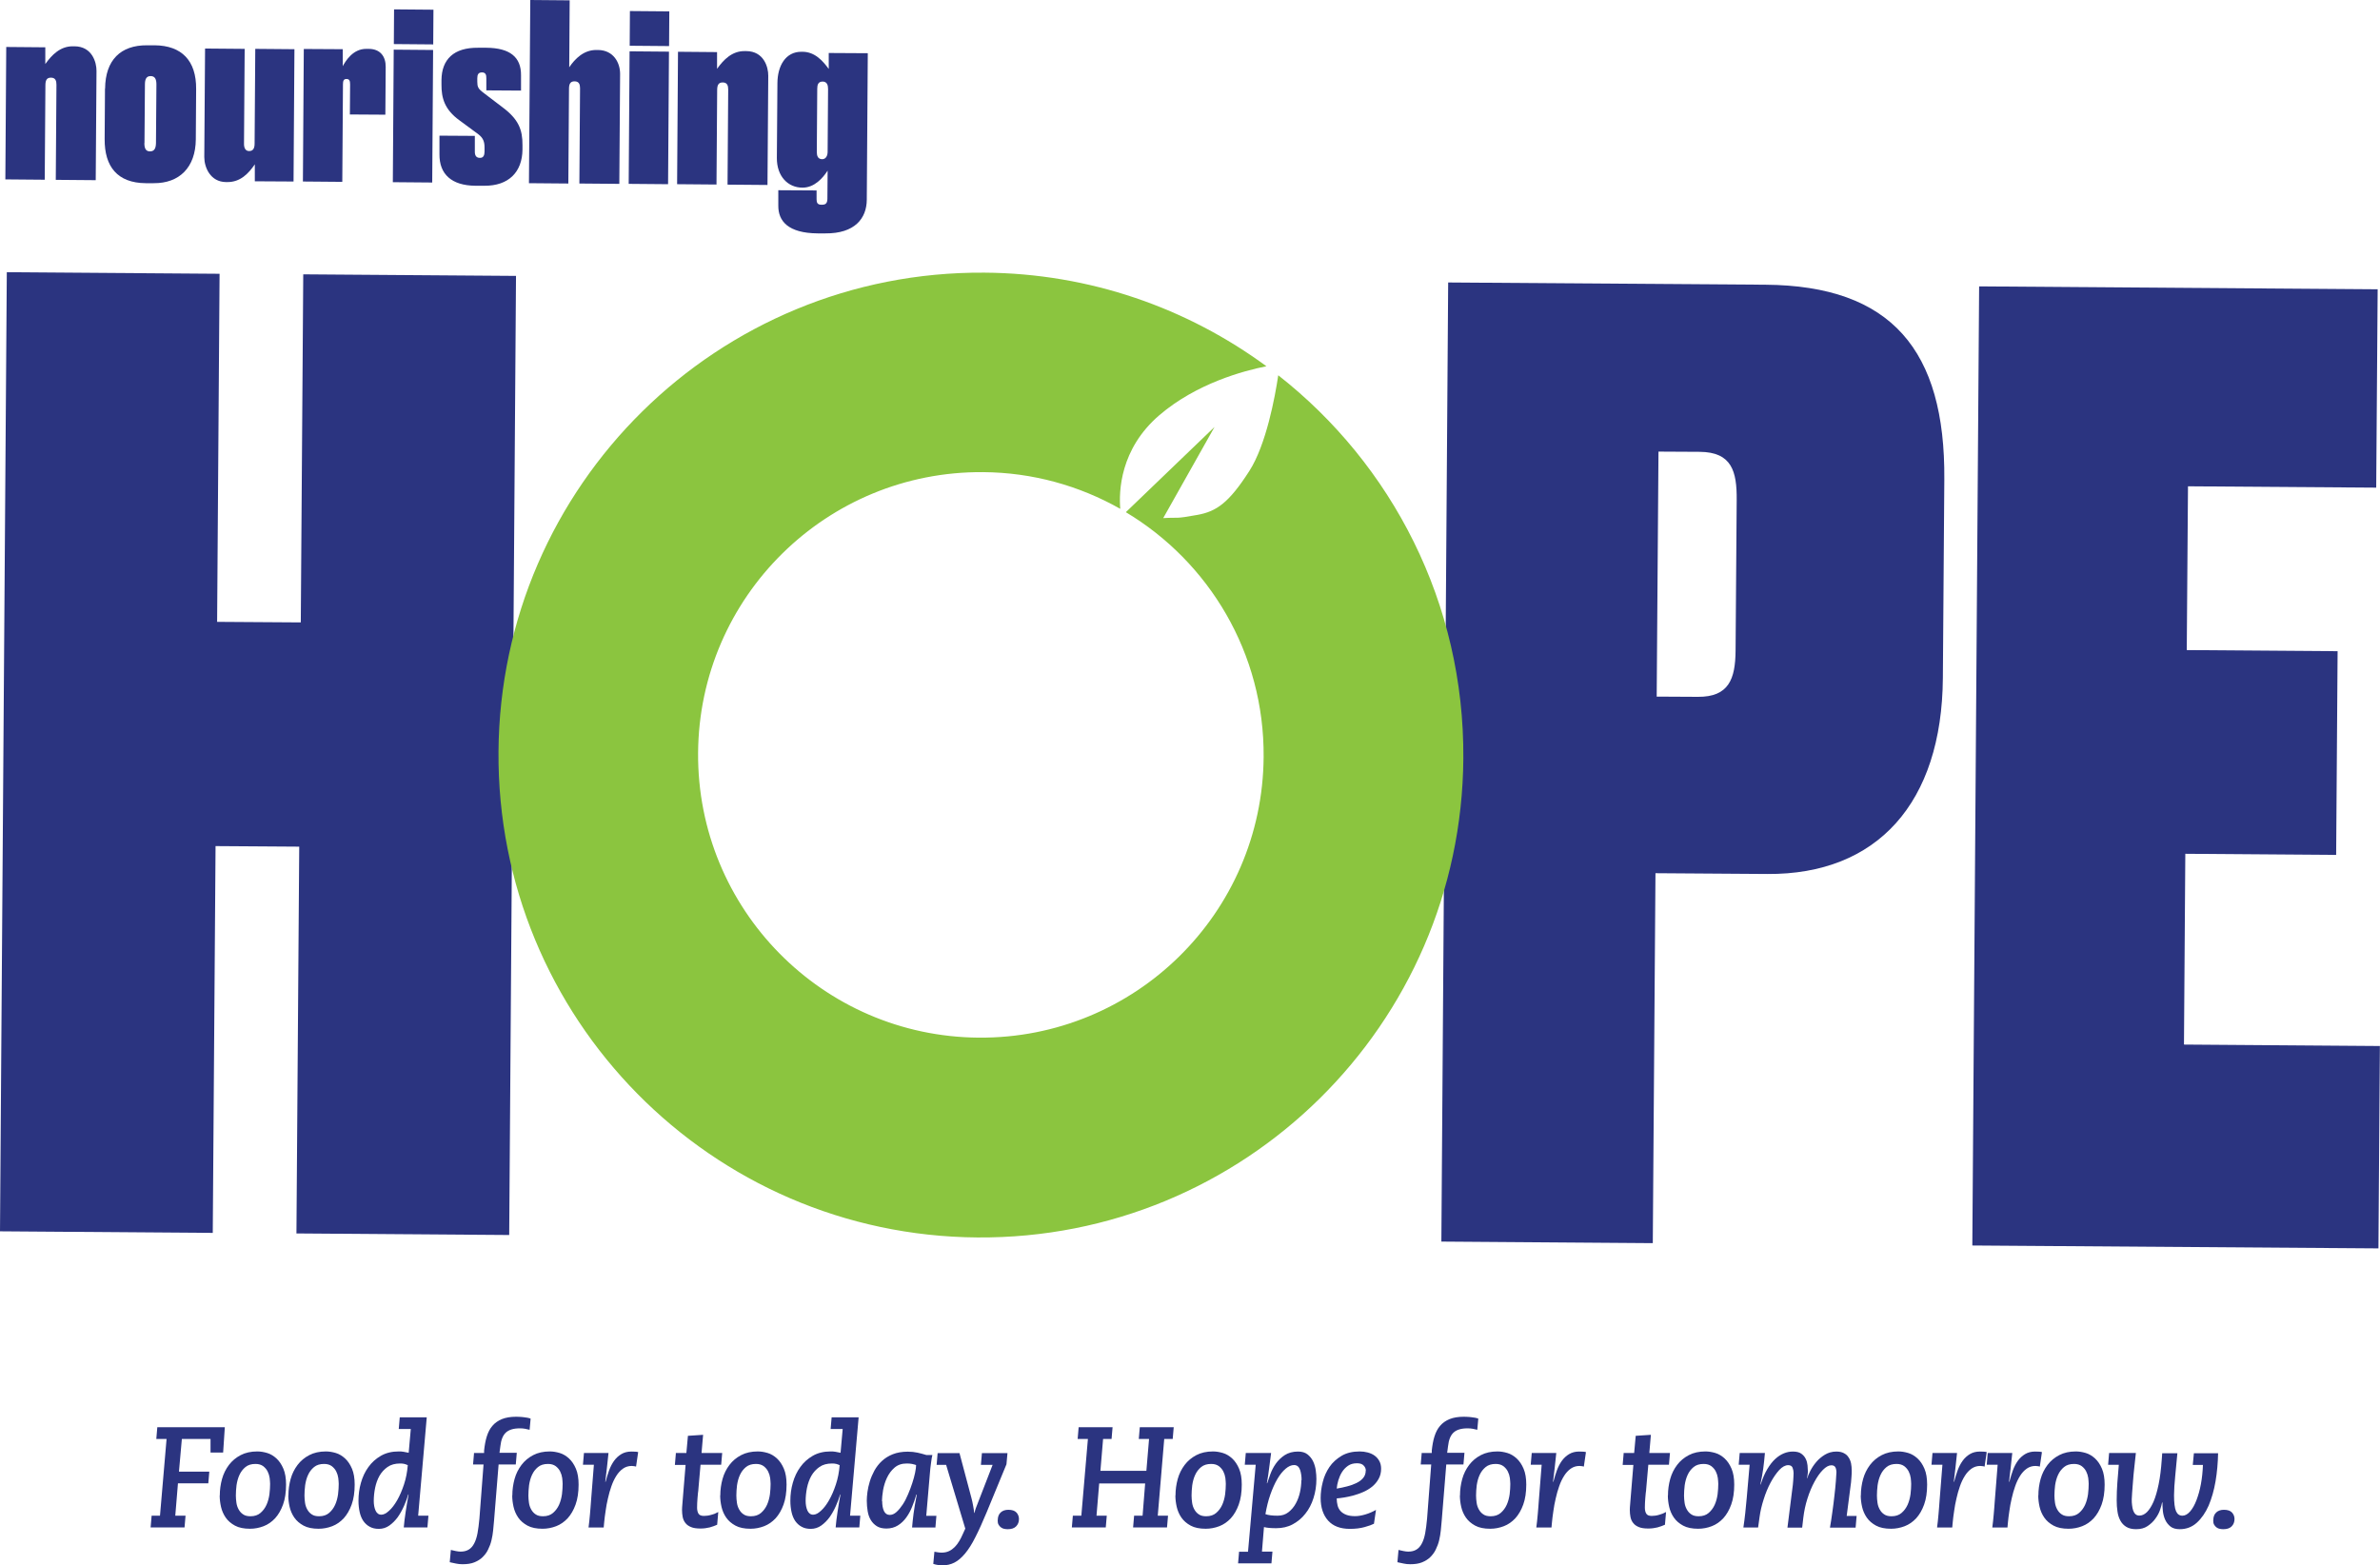 <?xml version="1.0" encoding="UTF-8"?> <svg xmlns="http://www.w3.org/2000/svg" viewBox="0 0 213.32 140.29"><defs><style>.d{fill:#8bc53f;}.e{fill:#2b3480;}</style></defs><g id="a"></g><g id="b"><g id="c"><g><path class="e" d="M13.58,135.86h.76l.59-6.88h-.92l.09-1.05h6.05l-.15,2.27h-1.13v-1.22h-2.57l-.26,2.93h2.72l-.09,1.05h-2.72l-.24,2.9h.92l-.09,1.05h-3.04l.09-1.05Z"></path><path class="e" d="M19.7,134.05c0-.51,.07-1.01,.2-1.48s.34-.89,.62-1.26c.28-.37,.63-.66,1.05-.88s.92-.33,1.49-.33c.29,0,.59,.05,.89,.14,.3,.09,.58,.26,.83,.49s.46,.54,.62,.92c.16,.38,.24,.85,.24,1.42,0,.69-.09,1.29-.27,1.79s-.42,.91-.71,1.23c-.3,.32-.64,.56-1.03,.71-.39,.15-.8,.23-1.22,.23-.55,0-1-.09-1.35-.28-.35-.19-.63-.43-.83-.72-.2-.29-.34-.61-.42-.96s-.12-.69-.12-1.03Zm1.44,.01c0,.21,.02,.42,.05,.64,.03,.22,.1,.42,.2,.6s.23,.33,.4,.44c.17,.12,.39,.17,.66,.17,.37,0,.67-.1,.9-.3,.23-.2,.41-.44,.54-.73,.13-.29,.21-.6,.26-.94,.04-.34,.06-.65,.06-.93,0-.15-.02-.32-.04-.53-.03-.21-.09-.4-.18-.58-.09-.18-.22-.34-.4-.48-.18-.13-.4-.2-.69-.2-.37,0-.67,.09-.9,.28-.23,.19-.41,.42-.54,.71-.13,.28-.21,.59-.26,.92-.04,.33-.06,.64-.06,.92Z"></path><path class="e" d="M25.85,134.05c0-.51,.07-1.01,.2-1.48s.34-.89,.62-1.26c.28-.37,.63-.66,1.05-.88s.92-.33,1.49-.33c.29,0,.59,.05,.89,.14,.3,.09,.58,.26,.83,.49s.46,.54,.62,.92c.16,.38,.24,.85,.24,1.42,0,.69-.09,1.29-.27,1.79s-.42,.91-.71,1.23c-.3,.32-.64,.56-1.03,.71-.39,.15-.8,.23-1.22,.23-.55,0-1-.09-1.35-.28-.35-.19-.63-.43-.83-.72-.2-.29-.34-.61-.42-.96s-.12-.69-.12-1.03Zm1.44,.01c0,.21,.02,.42,.05,.64,.03,.22,.1,.42,.2,.6s.23,.33,.4,.44c.17,.12,.39,.17,.66,.17,.37,0,.67-.1,.9-.3,.23-.2,.41-.44,.54-.73,.13-.29,.21-.6,.26-.94,.04-.34,.06-.65,.06-.93,0-.15-.02-.32-.04-.53-.03-.21-.09-.4-.18-.58-.09-.18-.22-.34-.4-.48-.18-.13-.4-.2-.69-.2-.37,0-.67,.09-.9,.28-.23,.19-.41,.42-.54,.71-.13,.28-.21,.59-.26,.92-.04,.33-.06,.64-.06,.92Z"></path><path class="e" d="M35.85,127.04h2.4l-.77,8.82h.92l-.09,1.05h-2.12c.03-.39,.09-.86,.17-1.4,.08-.54,.17-1.06,.26-1.55h-.03c-.09,.33-.22,.67-.38,1.03-.16,.36-.35,.7-.56,1-.22,.3-.47,.55-.75,.75s-.6,.3-.94,.3c-.32,0-.59-.06-.82-.19-.23-.12-.42-.3-.57-.51-.15-.22-.26-.48-.33-.79s-.11-.65-.11-1.03c0-.55,.07-1.09,.22-1.61,.15-.53,.37-1,.67-1.41,.3-.42,.67-.75,1.12-1.01,.45-.26,.98-.39,1.59-.39,.15,0,.3,0,.44,.03,.14,.02,.29,.05,.46,.09l.19-2.13h-1.08l.09-1.05Zm-2.35,7.49c0,.33,.05,.62,.16,.87,.11,.24,.28,.37,.52,.37,.21,0,.44-.12,.69-.35,.26-.23,.5-.55,.73-.95,.23-.4,.43-.87,.61-1.41,.18-.54,.29-1.12,.34-1.73-.09-.04-.19-.08-.3-.11-.11-.03-.24-.04-.39-.04-.44,0-.82,.1-1.12,.31-.3,.21-.55,.48-.73,.8s-.31,.69-.39,1.08c-.08,.4-.12,.79-.12,1.16Z"></path><path class="e" d="M42.47,130.24h.92v-.22c.05-.46,.12-.88,.24-1.26,.12-.38,.28-.7,.51-.96,.22-.26,.51-.46,.85-.6,.35-.14,.77-.21,1.28-.21,.09,0,.19,0,.3,.01,.12,0,.24,.02,.36,.03,.12,.01,.24,.03,.35,.05,.11,.02,.2,.05,.28,.08l-.09,1c-.12-.03-.25-.06-.4-.09s-.31-.04-.48-.04c-.57,0-.98,.13-1.25,.38-.27,.25-.43,.66-.49,1.21l-.08,.6h1.55l-.09,1.05h-1.54l-.41,5.05c-.03,.27-.05,.56-.08,.86-.03,.3-.08,.59-.15,.89-.07,.29-.17,.56-.3,.82-.12,.26-.29,.48-.49,.68-.2,.2-.45,.35-.74,.47s-.65,.17-1.06,.17c-.21,0-.41-.02-.59-.06s-.37-.08-.56-.12l.1-1.1c.15,.03,.3,.07,.45,.1,.15,.03,.3,.05,.42,.05,.29,0,.53-.06,.73-.18,.2-.12,.36-.3,.49-.55,.13-.24,.23-.55,.3-.92,.07-.37,.12-.8,.17-1.31l.37-4.85h-.94l.09-1.05Z"></path><path class="e" d="M45.92,134.05c0-.51,.07-1.01,.2-1.48s.34-.89,.62-1.26c.28-.37,.63-.66,1.05-.88s.92-.33,1.49-.33c.29,0,.59,.05,.89,.14,.3,.09,.58,.26,.83,.49s.46,.54,.62,.92c.16,.38,.24,.85,.24,1.42,0,.69-.09,1.29-.27,1.79s-.42,.91-.71,1.23c-.3,.32-.64,.56-1.03,.71-.39,.15-.8,.23-1.22,.23-.55,0-1-.09-1.35-.28-.35-.19-.63-.43-.83-.72-.2-.29-.34-.61-.42-.96s-.12-.69-.12-1.03Zm1.44,.01c0,.21,.02,.42,.05,.64,.03,.22,.1,.42,.2,.6s.23,.33,.4,.44c.17,.12,.39,.17,.66,.17,.37,0,.67-.1,.9-.3,.23-.2,.41-.44,.54-.73,.13-.29,.21-.6,.26-.94,.04-.34,.06-.65,.06-.93,0-.15-.02-.32-.04-.53-.03-.21-.09-.4-.18-.58-.09-.18-.22-.34-.4-.48-.18-.13-.4-.2-.69-.2-.37,0-.67,.09-.9,.28-.23,.19-.41,.42-.54,.71-.13,.28-.21,.59-.26,.92-.04,.33-.06,.64-.06,.92Z"></path><path class="e" d="M52.34,130.24h2.2c-.04,.44-.09,.87-.14,1.31-.05,.44-.1,.86-.15,1.27h.03c.09-.34,.19-.68,.31-1.01,.12-.33,.27-.62,.45-.87,.18-.25,.4-.45,.65-.6,.25-.15,.55-.23,.89-.23,.12,0,.24,0,.35,.01,.11,0,.2,.02,.27,.04l-.19,1.3c-.05-.02-.11-.03-.18-.04s-.14-.02-.21-.02c-.29,0-.55,.08-.78,.24-.23,.16-.43,.38-.6,.65s-.32,.58-.44,.93c-.12,.35-.23,.71-.31,1.09-.09,.38-.16,.75-.21,1.13-.06,.38-.1,.72-.13,1.04l-.04,.44h-1.36c.03-.18,.05-.37,.07-.58,.02-.21,.04-.41,.06-.62s.04-.41,.05-.6c.01-.2,.03-.38,.04-.54l.26-3.29h-.98l.09-1.05Z"></path><path class="e" d="M60.56,130.24h.96l.14-1.54,1.36-.09-.14,1.63h1.85l-.09,1.05h-1.85l-.19,2.16c0,.1-.02,.23-.04,.37s-.03,.29-.04,.44c-.01,.15-.02,.31-.03,.46,0,.15-.01,.29-.01,.42,0,.21,.04,.39,.12,.53,.08,.14,.25,.21,.49,.21,.21,0,.44-.03,.67-.1,.23-.06,.44-.15,.62-.25l-.1,1.14c-.2,.09-.42,.17-.67,.24-.25,.06-.52,.1-.82,.1-.35,0-.64-.04-.85-.13-.22-.09-.39-.21-.51-.37-.12-.15-.2-.33-.24-.53-.04-.2-.06-.42-.06-.65,0-.09,.01-.29,.04-.61,.03-.32,.06-.69,.09-1.11l.19-2.3h-.96l.09-1.05Z"></path><path class="e" d="M64.56,134.05c0-.51,.07-1.01,.2-1.48s.34-.89,.62-1.26c.28-.37,.63-.66,1.05-.88s.92-.33,1.49-.33c.29,0,.59,.05,.89,.14,.3,.09,.58,.26,.83,.49s.46,.54,.62,.92c.16,.38,.24,.85,.24,1.42,0,.69-.09,1.29-.27,1.79s-.42,.91-.71,1.23c-.3,.32-.64,.56-1.03,.71-.39,.15-.8,.23-1.22,.23-.55,0-1-.09-1.35-.28-.35-.19-.63-.43-.83-.72-.2-.29-.34-.61-.42-.96s-.12-.69-.12-1.03Zm1.44,.01c0,.21,.02,.42,.05,.64,.03,.22,.1,.42,.2,.6s.23,.33,.4,.44c.17,.12,.39,.17,.66,.17,.37,0,.67-.1,.9-.3,.23-.2,.41-.44,.54-.73,.13-.29,.21-.6,.26-.94,.04-.34,.06-.65,.06-.93,0-.15-.02-.32-.04-.53-.03-.21-.09-.4-.18-.58-.09-.18-.22-.34-.4-.48-.18-.13-.4-.2-.69-.2-.37,0-.67,.09-.9,.28-.23,.19-.41,.42-.54,.71-.13,.28-.21,.59-.26,.92-.04,.33-.06,.64-.06,.92Z"></path><path class="e" d="M74.56,127.04h2.4l-.77,8.82h.92l-.09,1.05h-2.12c.03-.39,.09-.86,.17-1.4,.08-.54,.17-1.06,.26-1.55h-.03c-.09,.33-.22,.67-.38,1.03-.16,.36-.35,.7-.56,1-.22,.3-.47,.55-.75,.75s-.6,.3-.94,.3c-.32,0-.59-.06-.82-.19-.23-.12-.42-.3-.57-.51-.15-.22-.26-.48-.33-.79s-.11-.65-.11-1.03c0-.55,.07-1.09,.22-1.61,.15-.53,.37-1,.67-1.41,.3-.42,.67-.75,1.12-1.01,.45-.26,.98-.39,1.59-.39,.15,0,.3,0,.44,.03,.14,.02,.29,.05,.46,.09l.19-2.13h-1.08l.09-1.05Zm-2.35,7.49c0,.33,.05,.62,.16,.87,.11,.24,.28,.37,.52,.37,.21,0,.44-.12,.69-.35,.26-.23,.5-.55,.73-.95,.23-.4,.43-.87,.61-1.41,.18-.54,.29-1.12,.34-1.73-.09-.04-.19-.08-.3-.11-.11-.03-.24-.04-.39-.04-.44,0-.82,.1-1.12,.31-.3,.21-.55,.48-.73,.8s-.31,.69-.39,1.08c-.08,.4-.12,.79-.12,1.16Z"></path><path class="e" d="M83.86,136.92h-2.11c.03-.36,.07-.77,.13-1.23,.06-.46,.16-1.04,.29-1.72h-.04c-.1,.35-.22,.71-.37,1.07-.14,.36-.32,.69-.53,.98s-.46,.53-.75,.71c-.29,.18-.63,.28-1.03,.28-.35,0-.64-.07-.86-.21s-.4-.32-.54-.55c-.14-.23-.23-.49-.28-.79-.05-.3-.08-.62-.08-.95,0-.22,.02-.48,.06-.78s.11-.61,.21-.94c.1-.33,.24-.65,.41-.97,.18-.32,.4-.61,.67-.86,.27-.25,.6-.46,.98-.61,.38-.15,.83-.23,1.34-.23,.32,0,.61,.03,.88,.09s.53,.13,.79,.21h.54c-.02,.06-.04,.15-.06,.28-.02,.13-.04,.27-.06,.42s-.04,.31-.06,.47c-.02,.16-.03,.3-.04,.43l-.33,3.85h.91l-.09,1.05Zm-4.79-2.38c0,.37,.05,.67,.16,.9,.11,.23,.28,.35,.52,.35,.21,0,.41-.09,.6-.26,.2-.18,.38-.4,.56-.67,.18-.27,.34-.58,.48-.92,.15-.34,.27-.68,.38-1.01,.11-.33,.19-.64,.25-.92,.06-.29,.09-.52,.09-.69-.09-.03-.21-.07-.36-.1-.15-.03-.3-.04-.48-.04-.44,0-.8,.12-1.09,.37-.29,.25-.51,.55-.68,.91-.17,.35-.28,.73-.35,1.11-.06,.39-.1,.71-.1,.99Z"></path><path class="e" d="M83.76,139.09c.07,.02,.16,.03,.29,.05,.12,.02,.24,.03,.35,.03,.26,0,.48-.05,.67-.14,.19-.09,.36-.22,.51-.37,.15-.15,.28-.33,.4-.53,.12-.2,.22-.4,.31-.61l.23-.5-1.72-5.72h-.85l.09-1.05h1.96l1.07,4.02c.03,.1,.05,.21,.08,.33,.03,.12,.05,.24,.07,.36,.02,.12,.04,.24,.06,.35s.03,.21,.04,.3h.03c.03-.15,.06-.3,.12-.44l1.5-3.87h-1.05l.09-1.05h2.29l-.09,1-1.79,4.34c-.36,.86-.69,1.6-1,2.2-.3,.6-.61,1.09-.92,1.46-.31,.37-.62,.64-.95,.81-.33,.17-.69,.25-1.08,.25-.12,0-.25-.01-.39-.03-.14-.02-.28-.05-.43-.1l.1-1.08Z"></path><path class="e" d="M89.43,136.25c0-.29,.09-.52,.26-.68,.17-.16,.4-.24,.69-.24,.33,0,.57,.08,.72,.24,.15,.16,.23,.36,.23,.59,0,.27-.09,.49-.26,.66-.17,.17-.42,.25-.75,.25-.09,0-.19-.01-.3-.03-.11-.02-.21-.06-.3-.13-.09-.06-.16-.15-.22-.25s-.08-.24-.08-.41Z"></path><path class="e" d="M96.16,135.86h.76l.59-6.88h-.92l.09-1.05h3.04l-.09,1.05h-.76l-.24,2.86h4.12l.24-2.86h-.92l.09-1.05h3.04l-.09,1.05h-.76l-.58,6.88h.92l-.09,1.05h-3.04l.09-1.05h.76l.23-2.89h-4.12l-.24,2.89h.92l-.09,1.05h-3.04l.09-1.05Z"></path><path class="e" d="M105.36,134.05c0-.51,.07-1.01,.2-1.48s.34-.89,.62-1.26c.28-.37,.63-.66,1.05-.88s.92-.33,1.49-.33c.29,0,.59,.05,.89,.14,.3,.09,.58,.26,.83,.49s.46,.54,.62,.92c.16,.38,.24,.85,.24,1.42,0,.69-.09,1.29-.27,1.79s-.42,.91-.71,1.23c-.3,.32-.64,.56-1.03,.71-.39,.15-.8,.23-1.22,.23-.55,0-1-.09-1.35-.28-.35-.19-.63-.43-.83-.72-.2-.29-.34-.61-.42-.96s-.12-.69-.12-1.03Zm1.44,.01c0,.21,.02,.42,.05,.64,.03,.22,.1,.42,.2,.6s.23,.33,.4,.44c.17,.12,.39,.17,.66,.17,.37,0,.67-.1,.9-.3,.23-.2,.41-.44,.54-.73,.13-.29,.21-.6,.26-.94,.04-.34,.06-.65,.06-.93,0-.15-.02-.32-.04-.53-.03-.21-.09-.4-.18-.58-.09-.18-.22-.34-.4-.48-.18-.13-.4-.2-.69-.2-.37,0-.67,.09-.9,.28-.23,.19-.41,.42-.54,.71-.13,.28-.21,.59-.26,.92-.04,.33-.06,.64-.06,.92Z"></path><path class="e" d="M111.09,139.09h.77l.69-7.8h-.98l.09-1.05h2.27c-.06,.45-.12,.89-.17,1.31-.05,.42-.12,.89-.21,1.4h.03c.07-.21,.16-.48,.28-.81,.12-.33,.28-.64,.49-.94,.21-.3,.48-.56,.8-.77,.33-.21,.72-.32,1.19-.32,.35,0,.63,.08,.85,.25,.21,.17,.38,.37,.5,.62,.12,.25,.2,.52,.24,.8,.04,.29,.06,.55,.06,.79,0,.61-.09,1.18-.26,1.71-.17,.54-.41,1-.73,1.4-.31,.4-.69,.71-1.13,.95-.44,.24-.94,.35-1.48,.35-.46,0-.83-.03-1.1-.1l-.18,2.2h.94l-.09,1.05h-2.99l.09-1.05Zm5.57-6.41c0-.15,0-.31-.03-.48s-.05-.31-.1-.44c-.05-.13-.11-.24-.2-.32s-.2-.12-.35-.12c-.24,0-.49,.11-.75,.33s-.51,.53-.74,.92c-.23,.39-.44,.86-.63,1.4-.19,.54-.33,1.12-.44,1.75,.24,.09,.6,.14,1.09,.14,.38,0,.7-.1,.97-.31,.27-.21,.49-.47,.66-.78,.17-.31,.3-.65,.38-1.03,.08-.37,.12-.73,.12-1.06Z"></path><path class="e" d="M123.15,136.58c-.17,.09-.45,.19-.84,.3s-.83,.16-1.32,.16c-.86,0-1.51-.25-1.95-.74s-.67-1.17-.67-2.02c0-.46,.06-.94,.19-1.44,.12-.5,.33-.95,.6-1.35s.64-.73,1.09-1c.44-.26,.98-.39,1.62-.39,.24,0,.48,.03,.71,.09,.23,.06,.44,.15,.62,.28s.32,.29,.43,.49,.16,.43,.16,.69c0,.35-.08,.66-.23,.92-.15,.27-.34,.49-.58,.69-.24,.19-.5,.35-.8,.48s-.59,.23-.89,.31c-.3,.08-.57,.14-.83,.18-.26,.04-.48,.07-.65,.08,0,.23,.03,.44,.08,.64,.05,.19,.14,.36,.27,.5,.13,.14,.3,.25,.51,.33,.21,.08,.47,.12,.79,.12,.27,0,.57-.05,.91-.15,.34-.1,.66-.24,.96-.41l-.18,1.23Zm-.73-4.75c0-.17-.06-.33-.19-.46-.12-.14-.32-.21-.6-.21-.32,0-.58,.07-.8,.22-.22,.15-.4,.34-.54,.56-.14,.22-.25,.47-.33,.73-.08,.27-.13,.52-.15,.76,.32-.05,.63-.12,.94-.2,.31-.08,.59-.18,.83-.3,.25-.12,.45-.27,.6-.45,.15-.18,.23-.4,.23-.66Z"></path><path class="e" d="M127.41,130.24h.92v-.22c.05-.46,.12-.88,.24-1.26,.12-.38,.28-.7,.51-.96,.22-.26,.51-.46,.85-.6,.35-.14,.77-.21,1.28-.21,.09,0,.19,0,.3,.01,.12,0,.24,.02,.36,.03,.12,.01,.24,.03,.35,.05,.11,.02,.2,.05,.28,.08l-.09,1c-.12-.03-.25-.06-.4-.09s-.31-.04-.48-.04c-.57,0-.98,.13-1.25,.38-.27,.25-.43,.66-.49,1.21l-.08,.6h1.55l-.09,1.05h-1.54l-.41,5.05c-.03,.27-.05,.56-.08,.86-.03,.3-.08,.59-.15,.89-.07,.29-.17,.56-.3,.82-.12,.26-.29,.48-.49,.68-.2,.2-.45,.35-.74,.47s-.65,.17-1.06,.17c-.21,0-.41-.02-.59-.06s-.37-.08-.56-.12l.1-1.1c.15,.03,.3,.07,.45,.1,.15,.03,.3,.05,.42,.05,.29,0,.53-.06,.73-.18,.2-.12,.36-.3,.49-.55,.13-.24,.23-.55,.3-.92,.07-.37,.12-.8,.17-1.31l.37-4.85h-.94l.09-1.05Z"></path><path class="e" d="M130.86,134.05c0-.51,.07-1.01,.2-1.48s.34-.89,.62-1.26c.28-.37,.63-.66,1.05-.88s.92-.33,1.49-.33c.29,0,.59,.05,.89,.14,.3,.09,.58,.26,.83,.49s.46,.54,.62,.92c.16,.38,.24,.85,.24,1.42,0,.69-.09,1.29-.27,1.79s-.42,.91-.71,1.23c-.3,.32-.64,.56-1.03,.71-.39,.15-.8,.23-1.22,.23-.55,0-1-.09-1.35-.28-.35-.19-.63-.43-.83-.72-.2-.29-.34-.61-.42-.96s-.12-.69-.12-1.03Zm1.44,.01c0,.21,.02,.42,.05,.64,.03,.22,.1,.42,.2,.6s.23,.33,.4,.44c.17,.12,.39,.17,.66,.17,.37,0,.67-.1,.9-.3,.23-.2,.41-.44,.54-.73,.13-.29,.21-.6,.26-.94,.04-.34,.06-.65,.06-.93,0-.15-.02-.32-.04-.53-.03-.21-.09-.4-.18-.58-.09-.18-.22-.34-.4-.48-.18-.13-.4-.2-.69-.2-.37,0-.67,.09-.9,.28-.23,.19-.41,.42-.54,.71-.13,.28-.21,.59-.26,.92-.04,.33-.06,.64-.06,.92Z"></path><path class="e" d="M137.29,130.24h2.2c-.04,.44-.09,.87-.14,1.31-.05,.44-.1,.86-.15,1.27h.03c.09-.34,.19-.68,.31-1.01,.12-.33,.27-.62,.45-.87,.18-.25,.4-.45,.65-.6,.25-.15,.55-.23,.89-.23,.12,0,.24,0,.35,.01,.11,0,.2,.02,.27,.04l-.19,1.3c-.05-.02-.11-.03-.18-.04s-.14-.02-.21-.02c-.29,0-.55,.08-.78,.24-.23,.16-.43,.38-.6,.65s-.32,.58-.44,.93c-.12,.35-.23,.71-.31,1.09-.09,.38-.16,.75-.21,1.13-.06,.38-.1,.72-.13,1.04l-.04,.44h-1.36c.03-.18,.05-.37,.07-.58,.02-.21,.04-.41,.06-.62s.04-.41,.05-.6c.01-.2,.03-.38,.04-.54l.26-3.29h-.98l.09-1.05Z"></path><path class="e" d="M145.51,130.24h.96l.14-1.54,1.36-.09-.14,1.63h1.85l-.09,1.05h-1.85l-.19,2.16c0,.1-.02,.23-.04,.37s-.03,.29-.04,.44c-.01,.15-.02,.31-.03,.46,0,.15-.01,.29-.01,.42,0,.21,.04,.39,.12,.53,.08,.14,.25,.21,.49,.21,.21,0,.44-.03,.67-.1,.23-.06,.44-.15,.62-.25l-.1,1.14c-.2,.09-.42,.17-.67,.24-.25,.06-.52,.1-.82,.1-.35,0-.64-.04-.85-.13-.22-.09-.39-.21-.51-.37-.12-.15-.2-.33-.24-.53-.04-.2-.06-.42-.06-.65,0-.09,.01-.29,.04-.61,.03-.32,.06-.69,.09-1.11l.19-2.3h-.96l.09-1.05Z"></path><path class="e" d="M149.5,134.05c0-.51,.07-1.01,.2-1.48s.34-.89,.62-1.26c.28-.37,.63-.66,1.05-.88s.92-.33,1.49-.33c.29,0,.59,.05,.89,.14,.3,.09,.58,.26,.83,.49s.46,.54,.62,.92c.16,.38,.24,.85,.24,1.42,0,.69-.09,1.29-.27,1.79s-.42,.91-.71,1.23c-.3,.32-.64,.56-1.03,.71-.39,.15-.8,.23-1.22,.23-.55,0-1-.09-1.35-.28-.35-.19-.63-.43-.83-.72-.2-.29-.34-.61-.42-.96s-.12-.69-.12-1.03Zm1.44,.01c0,.21,.02,.42,.05,.64,.03,.22,.1,.42,.2,.6s.23,.33,.4,.44c.17,.12,.39,.17,.66,.17,.37,0,.67-.1,.9-.3,.23-.2,.41-.44,.54-.73,.13-.29,.21-.6,.26-.94,.04-.34,.06-.65,.06-.93,0-.15-.02-.32-.04-.53-.03-.21-.09-.4-.18-.58-.09-.18-.22-.34-.4-.48-.18-.13-.4-.2-.69-.2-.37,0-.67,.09-.9,.28-.23,.19-.41,.42-.54,.71-.13,.28-.21,.59-.26,.92-.04,.33-.06,.64-.06,.92Z"></path><path class="e" d="M155.92,130.24h2.27c-.03,.26-.05,.5-.07,.73-.02,.23-.05,.45-.08,.67-.03,.22-.07,.45-.11,.68-.04,.23-.09,.48-.15,.74h.03c.17-.54,.37-1,.59-1.37s.46-.68,.71-.91c.25-.23,.51-.4,.78-.51,.27-.11,.54-.16,.8-.16,.33,0,.58,.06,.76,.19,.18,.13,.31,.28,.4,.47,.09,.18,.14,.38,.16,.58s.03,.37,.03,.51c0,.1,0,.22-.03,.36-.02,.14-.03,.23-.05,.28h.03c.04-.17,.13-.39,.27-.66,.14-.27,.31-.53,.53-.79,.22-.26,.48-.48,.78-.66,.3-.18,.64-.28,1.03-.28,.27,0,.49,.05,.66,.14,.18,.09,.32,.21,.42,.37,.11,.15,.18,.33,.23,.54,.04,.21,.06,.42,.06,.65,0,.17,0,.35-.02,.55-.01,.19-.03,.36-.04,.51l-.39,3.01h.89l-.09,1.05h-2.3c.07-.39,.14-.85,.21-1.36s.14-1.01,.19-1.5c.06-.49,.1-.92,.13-1.31s.05-.64,.05-.77c0-.08,0-.15-.02-.23-.01-.08-.03-.15-.06-.21-.03-.06-.07-.12-.13-.15-.06-.04-.14-.06-.24-.06-.24,0-.49,.14-.76,.41-.27,.27-.52,.63-.76,1.07-.24,.44-.45,.94-.63,1.51-.18,.56-.3,1.14-.37,1.73l-.1,.87h-1.32l.42-3.34c.05-.38,.09-.68,.1-.92s.03-.45,.03-.63c0-.16-.03-.32-.09-.48-.06-.15-.19-.23-.39-.23-.27,0-.54,.15-.81,.44-.27,.3-.53,.67-.77,1.12-.24,.45-.45,.95-.62,1.5-.18,.55-.3,1.08-.37,1.59l-.13,.94h-1.32c.07-.44,.12-.88,.17-1.32,.04-.44,.09-.88,.13-1.33l.26-2.98h-.98l.09-1.05Z"></path><path class="e" d="M166.79,134.05c0-.51,.07-1.01,.2-1.48s.34-.89,.62-1.26c.28-.37,.63-.66,1.05-.88s.92-.33,1.49-.33c.29,0,.59,.05,.89,.14,.3,.09,.58,.26,.83,.49s.46,.54,.62,.92c.16,.38,.24,.85,.24,1.42,0,.69-.09,1.29-.27,1.79s-.42,.91-.71,1.23c-.3,.32-.64,.56-1.03,.71-.39,.15-.8,.23-1.22,.23-.55,0-1-.09-1.35-.28-.35-.19-.63-.43-.83-.72-.2-.29-.34-.61-.42-.96s-.12-.69-.12-1.03Zm1.44,.01c0,.21,.02,.42,.05,.64,.03,.22,.1,.42,.2,.6s.23,.33,.4,.44c.17,.12,.39,.17,.66,.17,.37,0,.67-.1,.9-.3,.23-.2,.41-.44,.54-.73,.13-.29,.21-.6,.26-.94,.04-.34,.06-.65,.06-.93,0-.15-.02-.32-.04-.53-.03-.21-.09-.4-.18-.58-.09-.18-.22-.34-.4-.48-.18-.13-.4-.2-.69-.2-.37,0-.67,.09-.9,.28-.23,.19-.41,.42-.54,.71-.13,.28-.21,.59-.26,.92-.04,.33-.06,.64-.06,.92Z"></path><path class="e" d="M173.21,130.24h2.2c-.04,.44-.09,.87-.14,1.31-.05,.44-.1,.86-.15,1.27h.03c.09-.34,.19-.68,.31-1.01,.12-.33,.27-.62,.45-.87,.18-.25,.4-.45,.65-.6,.25-.15,.55-.23,.89-.23,.12,0,.24,0,.35,.01,.11,0,.2,.02,.27,.04l-.19,1.3c-.05-.02-.11-.03-.18-.04s-.14-.02-.21-.02c-.29,0-.55,.08-.78,.24-.23,.16-.43,.38-.6,.65s-.32,.58-.44,.93c-.12,.35-.23,.71-.31,1.09-.09,.38-.16,.75-.21,1.13-.06,.38-.1,.72-.13,1.04l-.04,.44h-1.36c.03-.18,.05-.37,.07-.58,.02-.21,.04-.41,.06-.62s.04-.41,.05-.6c.01-.2,.03-.38,.04-.54l.26-3.29h-.98l.09-1.05Z"></path><path class="e" d="M178.16,130.24h2.2c-.04,.44-.09,.87-.14,1.31-.05,.44-.1,.86-.15,1.27h.03c.09-.34,.19-.68,.31-1.01,.12-.33,.27-.62,.45-.87,.18-.25,.4-.45,.65-.6,.25-.15,.55-.23,.89-.23,.12,0,.24,0,.35,.01,.11,0,.2,.02,.27,.04l-.19,1.3c-.05-.02-.11-.03-.18-.04s-.14-.02-.21-.02c-.29,0-.55,.08-.78,.24-.23,.16-.43,.38-.6,.65s-.32,.58-.44,.93c-.12,.35-.23,.71-.31,1.09-.09,.38-.16,.75-.21,1.13-.06,.38-.1,.72-.13,1.04l-.04,.44h-1.36c.03-.18,.05-.37,.07-.58,.02-.21,.04-.41,.06-.62s.04-.41,.05-.6c.01-.2,.03-.38,.04-.54l.26-3.29h-.98l.09-1.05Z"></path><path class="e" d="M182.7,134.05c0-.51,.07-1.01,.2-1.48s.34-.89,.62-1.26c.28-.37,.63-.66,1.05-.88s.92-.33,1.49-.33c.29,0,.59,.05,.89,.14,.3,.09,.58,.26,.83,.49s.46,.54,.62,.92c.16,.38,.24,.85,.24,1.42,0,.69-.09,1.29-.27,1.79s-.42,.91-.71,1.23c-.3,.32-.64,.56-1.03,.71-.39,.15-.8,.23-1.22,.23-.55,0-1-.09-1.35-.28-.35-.19-.63-.43-.83-.72-.2-.29-.34-.61-.42-.96s-.12-.69-.12-1.03Zm1.44,.01c0,.21,.02,.42,.05,.64,.03,.22,.1,.42,.2,.6s.23,.33,.4,.44c.17,.12,.39,.17,.66,.17,.37,0,.67-.1,.9-.3,.23-.2,.41-.44,.54-.73,.13-.29,.21-.6,.26-.94,.04-.34,.06-.65,.06-.93,0-.15-.02-.32-.04-.53-.03-.21-.09-.4-.18-.58-.09-.18-.22-.34-.4-.48-.18-.13-.4-.2-.69-.2-.37,0-.67,.09-.9,.28-.23,.19-.41,.42-.54,.71-.13,.28-.21,.59-.26,.92-.04,.33-.06,.64-.06,.92Z"></path><path class="e" d="M189.04,130.24h2.4l-.13,1.19c-.03,.21-.05,.47-.08,.76-.03,.29-.05,.58-.07,.87-.02,.29-.04,.55-.06,.79-.02,.24-.03,.42-.03,.53,0,.19,0,.37,.03,.55,.02,.18,.05,.33,.1,.47,.05,.14,.12,.25,.21,.33,.09,.08,.2,.12,.35,.12,.23,0,.45-.1,.67-.31,.21-.21,.41-.52,.59-.93,.18-.42,.33-.94,.46-1.57,.13-.63,.22-1.37,.28-2.22l.04-.56h1.36l-.19,2c-.03,.33-.06,.64-.08,.96-.02,.31-.03,.58-.03,.8,0,.69,.06,1.17,.18,1.44,.12,.27,.31,.4,.57,.4,.24,0,.47-.13,.69-.38s.41-.59,.57-1.01,.3-.9,.4-1.45c.1-.55,.16-1.12,.18-1.71h-.91l.1-1.05h2.17c-.02,.86-.09,1.71-.23,2.52-.14,.82-.35,1.54-.62,2.18-.28,.63-.63,1.14-1.06,1.53-.43,.39-.94,.58-1.53,.58-.35,0-.63-.08-.83-.24s-.36-.36-.47-.6-.18-.5-.21-.78c-.03-.28-.04-.54-.04-.78h-.03c-.03,.17-.09,.39-.18,.66s-.23,.53-.42,.79c-.18,.26-.42,.48-.7,.67-.28,.19-.62,.28-1.03,.28-.36,0-.65-.07-.88-.21s-.4-.32-.53-.56c-.13-.24-.22-.51-.26-.82-.05-.31-.07-.64-.07-1,0-.53,.02-1.06,.06-1.59,.04-.53,.09-1.06,.13-1.59h-.96l.09-1.05Z"></path><path class="e" d="M198.38,136.25c0-.29,.09-.52,.26-.68,.17-.16,.4-.24,.69-.24,.33,0,.57,.08,.72,.24,.15,.16,.23,.36,.23,.59,0,.27-.09,.49-.26,.66-.17,.17-.42,.25-.75,.25-.09,0-.19-.01-.3-.03-.11-.02-.21-.06-.3-.13-.09-.06-.16-.15-.22-.25s-.08-.24-.08-.41Z"></path></g><g><path class="e" d="M.57,4.21l3.49,.03v1.5c.59-.83,1.35-1.6,2.47-1.59h.15c1.57,.01,1.98,1.43,1.97,2.22l-.07,9.78-3.58-.03,.06-8.52c0-.35-.08-.64-.5-.64-.4,0-.49,.28-.49,.7l-.06,8.45-3.53-.03,.08-11.88Z"></path><path class="e" d="M9.42,7.94c.02-2.56,1.4-3.9,3.76-3.88h.68c2.43,.02,3.74,1.38,3.72,3.92l-.03,4.52c-.02,2.49-1.46,3.94-3.78,3.92h-.71c-2.54-.02-3.7-1.49-3.68-3.96l.03-4.52Zm3.52,4.88c0,.44,.1,.75,.5,.75,.42,0,.53-.31,.54-.75l.04-5.25c0-.44-.11-.75-.52-.75-.4,0-.51,.31-.51,.75l-.04,5.25Z"></path><path class="e" d="M26.31,16.27l-3.47-.02v-1.52c-.57,.83-1.3,1.6-2.47,1.59h-.11c-1.41-.01-1.95-1.32-1.95-2.24l.07-9.73,3.55,.03-.06,8.52c0,.33,.11,.64,.46,.64,.4,0,.49-.31,.49-.68l.06-8.48,3.51,.03-.08,11.88Z"></path><path class="e" d="M30.71,5.95c.29-.53,.94-1.58,2.13-1.57h.2c1.06,0,1.54,.7,1.53,1.62l-.03,4.28-3.18-.02,.02-2.69c0-.33-.06-.49-.33-.49-.24,0-.31,.15-.31,.48l-.06,8.74-3.53-.03,.08-11.88,3.49,.02v1.52Z"></path><path class="e" d="M38.74,16.36l-3.53-.03,.08-11.88,3.53,.03-.08,11.88Zm.09-12.38l-3.53-.03,.02-3.11,3.53,.03-.02,3.11Z"></path><path class="e" d="M46.68,8.12l-3.09-.02v-1.08c.01-.33-.08-.53-.39-.53-.33,0-.42,.2-.42,.53v.31c0,.44,.08,.62,.48,.93l1.76,1.34c1.47,1.09,1.82,2.04,1.81,3.41v.4c-.02,1.99-1.22,3.26-3.43,3.24h-.79c-2.14-.02-3.24-1.04-3.22-2.83v-1.66l3.17,.02v1.39c-.01,.38,.14,.58,.45,.58h.02c.29,0,.4-.22,.4-.57v-.35c0-.53-.12-.86-.56-1.2l-1.67-1.23c-1.36-.98-1.64-2.02-1.63-3.23v-.4c.02-1.85,1.1-2.91,3.27-2.89h.77c2.07,.02,3.11,.82,3.09,2.48v1.37Z"></path><path class="e" d="M47.53,0l3.53,.03-.04,6c.51-.75,1.29-1.56,2.44-1.55h.13c1.41,.01,2,1.16,1.99,2.16l-.07,9.84-3.58-.03,.06-8.54c0-.33-.08-.62-.5-.62-.4,0-.49,.28-.49,.68l-.06,8.48-3.53-.03,.12-16.42Z"></path><path class="e" d="M59.88,16.51l-3.53-.03,.08-11.88,3.53,.03-.08,11.88Zm.09-12.38l-3.53-.03,.02-3.11,3.53,.03-.02,3.11Z"></path><path class="e" d="M60.78,4.64l3.49,.03v1.5c.59-.83,1.35-1.6,2.47-1.59h.15c1.57,.01,1.98,1.43,1.97,2.22l-.07,9.78-3.58-.03,.06-8.52c0-.35-.08-.64-.5-.64-.4,0-.49,.28-.49,.7l-.06,8.45-3.53-.03,.08-11.88Z"></path><path class="e" d="M74.17,15.31c-.42,.64-1.16,1.51-2.24,1.51-1.32,0-2.31-1.03-2.3-2.66l.05-6.71c.01-1.55,.73-2.82,2.16-2.81h.07c1.13,0,1.83,.81,2.37,1.54v-1.43l3.5,.02-.09,13.13c-.01,1.68-1.08,3.04-3.71,3.02h-.68c-2.67-.02-3.55-1.11-3.54-2.48v-1.39l3.43,.02v.79c0,.31,.08,.49,.43,.49h.07c.35,0,.46-.17,.47-.53l.02-2.52Zm.05-7.33c0-.33-.08-.66-.48-.67-.4,0-.49,.28-.49,.64l-.04,5.65c0,.35,.08,.66,.48,.67,.33,0,.49-.31,.49-.66l.04-5.63Z"></path></g><g><path class="e" d="M19.07,110.51l-19.07-.14L.61,24.4l19.07,.14-.22,31.2,7.5,.05,.22-31.2,19.07,.14-.61,85.97-19.07-.14,.25-34.67-7.5-.05-.25,34.67Z"></path><g><path class="e" d="M148.38,78.27l-.24,33.16-18.95-.14,.61-85.97,28.42,.2c11.32,.08,16.14,5.89,16.05,17.45l-.13,17.8c-.08,11.21-5.9,17.64-15.73,17.57l-10.05-.07Zm.11-15.83l3.69,.02c2.77,.02,3.36-1.59,3.38-4.14l.1-13.52c.02-2.54-.43-4.28-3.32-4.3l-3.69-.02-.16,21.96Z"></path><path class="e" d="M213.11,25.91l-.13,17.8-16.87-.12-.11,14.68,13.52,.1-.13,18.26-13.52-.1-.12,17.1,17.56,.13-.13,18.14-36.4-.26,.61-85.97,35.71,.26Z"></path></g><path class="d" d="M114.57,33.64c-.29,1.94-1.08,6.23-2.6,8.59-1.83,2.85-2.94,3.61-4.63,3.92-2.15,.39-1.58,.2-3.08,.29l4.6-8.17-7.95,7.64c7.45,4.46,12.42,12.63,12.35,21.94-.1,14-11.53,25.26-25.53,25.16-14-.1-25.26-11.53-25.16-25.53,.1-14,11.53-25.26,25.53-25.16,4.48,.03,8.67,1.23,12.31,3.29-.13-1.53-.04-5.36,3.51-8.4,3.33-2.85,7.56-3.98,9.59-4.38-7.09-5.21-15.82-8.33-25.28-8.39-23.88-.17-43.38,19.05-43.55,42.93-.17,23.88,19.05,43.38,42.93,43.55,23.88,.17,43.38-19.05,43.55-42.93,.1-13.94-6.41-26.38-16.6-34.36Z"></path></g></g></g></svg> 